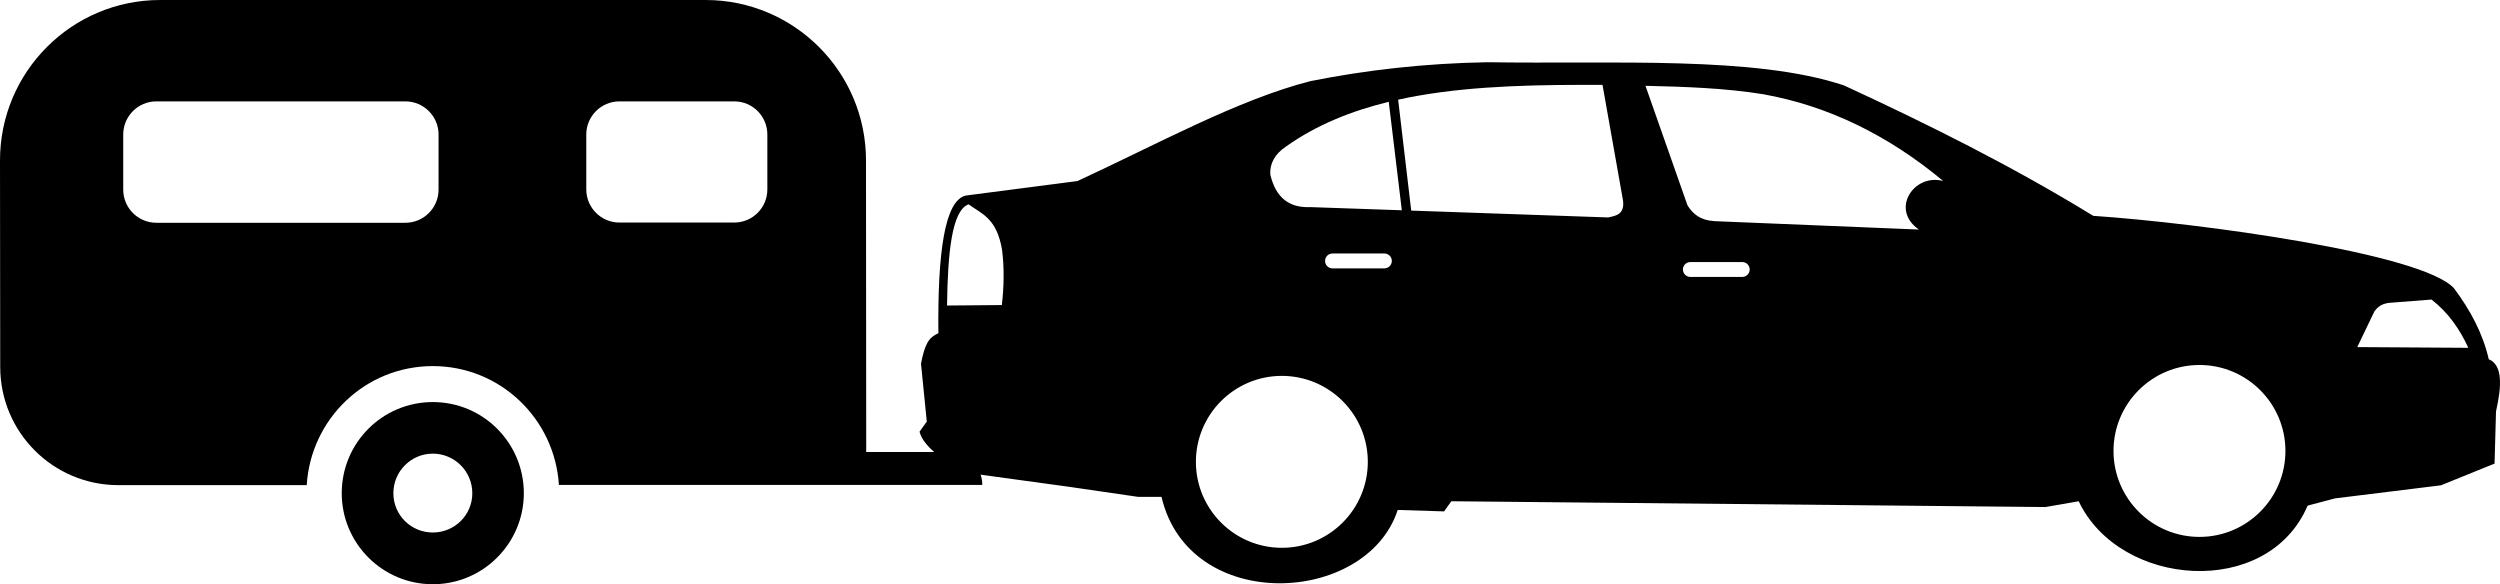 <?xml version="1.0" encoding="UTF-8" standalone="no"?>
<svg
   xmlns:dc="http://purl.org/dc/elements/1.1/"
   xmlns:cc="http://creativecommons.org/ns#"
   xmlns:rdf="http://www.w3.org/1999/02/22-rdf-syntax-ns#"
   xmlns:svg="http://www.w3.org/2000/svg"
   xmlns="http://www.w3.org/2000/svg"
   xmlns:sodipodi="http://sodipodi.sourceforge.net/DTD/sodipodi-0.dtd"
   xmlns:inkscape="http://www.inkscape.org/namespaces/inkscape"
   viewBox="0 0 265.473 62.039"
   id="svg2"
   version="1.1"
   inkscape:version="0.48.4 r9939"
   width="100%"
   height="100%"
   sodipodi:docname="car2.svg">
  <defs
     id="defs10" />
  <sodipodi:namedview
     pagecolor="#ffffff"
     bordercolor="#666666"
     borderopacity="1"
     objecttolerance="10"
     gridtolerance="10"
     guidetolerance="10"
     inkscape:pageopacity="0"
     inkscape:pageshadow="2"
     inkscape:window-width="1131"
     inkscape:window-height="690"
     id="namedview8"
     showgrid="false"
     fit-margin-top="0"
     fit-margin-left="0"
     fit-margin-right="0"
     fit-margin-bottom="0"
     inkscape:zoom="2.2046485"
     inkscape:cx="181.55983"
     inkscape:cy="27.764474"
     inkscape:window-x="0"
     inkscape:window-y="30"
     inkscape:window-maximized="0"
     inkscape:current-layer="svg2" />
  <g
     transform="translate(-129.869,-160.945)"
     id="g4">
    <path
       d="m 229.515,196.326 c -0.087,-8.411 0.637,-14.117 2.923,-14.617 l 11.848,-1.539 c 8.382,-3.87 17.117,-8.683 24.772,-10.617 5.879,-1.171 12.1,-1.886 18.771,-2 13.425,0.214 28.358,-0.702 37.85,2.462 9.042,4.176 17.949,8.621 26.465,13.848 11.478,0.783 34.907,3.976 38.312,7.693 1.698,2.28 3.049,4.732 3.693,7.539 1.488,0.615 1.383,2.823 0.769,5.539 l -0.154,5.539 -5.693,2.308 -11.232,1.385 -2.923,0.769 c -4.238,9.942 -19.973,8.71 -24.31,-0.462 l -3.539,0.615 -63.084,-0.615 -0.769,1.077 -4.924,-0.154 c -3.305,10.149 -22.171,11.078 -25.08,-1.385 h -2.462 l -7.385,-1.077 -11.232,-1.539 c -3.062,-1.817 -4.338,-3.187 -4.616,-4.308 l 0.769,-1.077 -0.615,-6.155 c 0.414,-2.084 0.794,-2.752 1.846,-3.231 z m 68.17,-26.369 c -6.771,0.011 -13.391,0.26 -19.348,1.573 l 1.388,11.778 20.91,0.727 c 0.859,-0.182 1.753,-0.322 1.583,-1.789 l -2.18,-12.288 h -2.353 z m -20.346,1.8 c -4.009,0.978 -7.699,2.469 -10.899,4.739 -1.268,0.85 -1.733,1.858 -1.681,2.972 0.588,2.545 2.089,3.568 4.262,3.47 l 9.706,0.336 -1.388,-11.518 z m 27.261,-1.7 4.46,12.687 c 0.563,0.918 1.38,1.606 2.874,1.685 l 21.707,0.892 c -3.094,-2.107 -0.549,-6.002 2.577,-5.154 -5.866,-4.885 -12.234,-7.985 -19.13,-9.218 -4.045,-0.652 -8.26,-0.792 -12.489,-0.892 z m -71.878,12.586 c -1.783,0.638 -2.216,5.173 -2.288,10.746 l 5.821,-0.05 c 0.224,-1.949 0.265,-3.897 0.025,-5.846 -0.573,-3.409 -2.167,-3.83 -3.557,-4.851 z m 38.644,5.22 h 5.51 c 0.438,0 0.79,0.353 0.79,0.79 0,0.438 -0.353,0.79 -0.79,0.79 h -5.51 c -0.438,0 -0.79,-0.353 -0.79,-0.79 0,-0.438 0.353,-0.79 0.79,-0.79 z m 38.001,0.909 h 5.51 c 0.438,0 0.79,0.353 0.79,0.79 0,0.438 -0.353,0.79 -0.79,0.79 h -5.51 c -0.438,0 -0.79,-0.353 -0.79,-0.79 0,-0.438 0.353,-0.79 0.79,-0.79 z m -34.251,21.216 c 0,5.039 -4.09,9.128 -9.128,9.128 -5.039,0 -9.128,-4.09 -9.128,-9.128 0,-5.039 4.09,-9.128 9.128,-9.128 5.039,0 9.128,4.09 9.128,9.128 z m 97.44,-1.157 c 0,5.039 -4.09,9.128 -9.128,9.128 -5.039,0 -9.128,-4.09 -9.128,-9.128 0,-5.039 4.09,-9.128 9.128,-9.128 5.039,0 9.128,4.09 9.128,9.128 z m 7.628,-11.028 11.794,0.076 c -0.91,-1.963 -2.084,-3.7 -3.906,-5.124 l -4.566,0.355 c -0.838,0.127 -1.191,0.495 -1.496,0.888 l -1.826,3.805 z"
       id="path6"
       inkscape:connector-curvature="0"
       style="fill-rule:evenodd" />
  </g>
  <path
     inkscape:connector-curvature="0"
     d="m 32.57,51.516 h -20 C 5.64,51.516 0.023,45.907 0.023,38.961 L 0,17.039 C 0,7.625 7.617,-2.9176507e-7 17.016,-2.9176507e-7 H 74.921 C 84.319,-2.9176507e-7 91.96,7.625 91.96,17.039 L 91.983,48 h 8.859 c 1.906,0 3.469,1.586 3.469,3.492 H 59.351 C 58.906,44.461 53.109,38.875 45.96,38.875 c -7.156,0 -12.953,5.586 -13.39,12.641 z M 77.968,23.633 c 1.953,0 3.516,-1.586 3.516,-3.516 v -5.836 c 0,-1.93 -1.562,-3.516 -3.516,-3.516 H 65.773 c -1.945,0 -3.516,1.586 -3.516,3.516 v 5.836 c 0,1.93 1.57,3.516 3.516,3.516 h 12.195 z m -34.914,0.023 c 1.938,0 3.516,-1.586 3.516,-3.516 v -5.859 c 0,-1.93 -1.578,-3.516 -3.516,-3.516 H 16.601 c -1.945,0 -3.516,1.586 -3.516,3.516 v 5.859 c 0,1.93 1.57,3.516 3.516,3.516 h 26.453 z"
     id="path2995"
     inkscape:transform-center-x="-6.6717835"
     inkscape:transform-center-y="-8.5135425" />
  <path
     inkscape:connector-curvature="0"
     d="m 36.289,52.375 c 0,-5.352 4.32,-9.68 9.672,-9.68 5.344,0 9.664,4.328 9.664,9.68 0,5.32 -4.32,9.664 -9.664,9.664 -5.352,0 -9.672,-4.344 -9.672,-9.664 z m 9.671,4.172 c 2.312,0 4.195,-1.852 4.195,-4.172 0,-2.32 -1.883,-4.203 -4.195,-4.203 -2.312,0 -4.188,1.883 -4.188,4.203 0,2.32 1.876,4.172 4.188,4.172 z"
     id="path2997"
     inkscape:transform-center-x="-0.4732835"
     inkscape:transform-center-y="18.095457" />
</svg>
